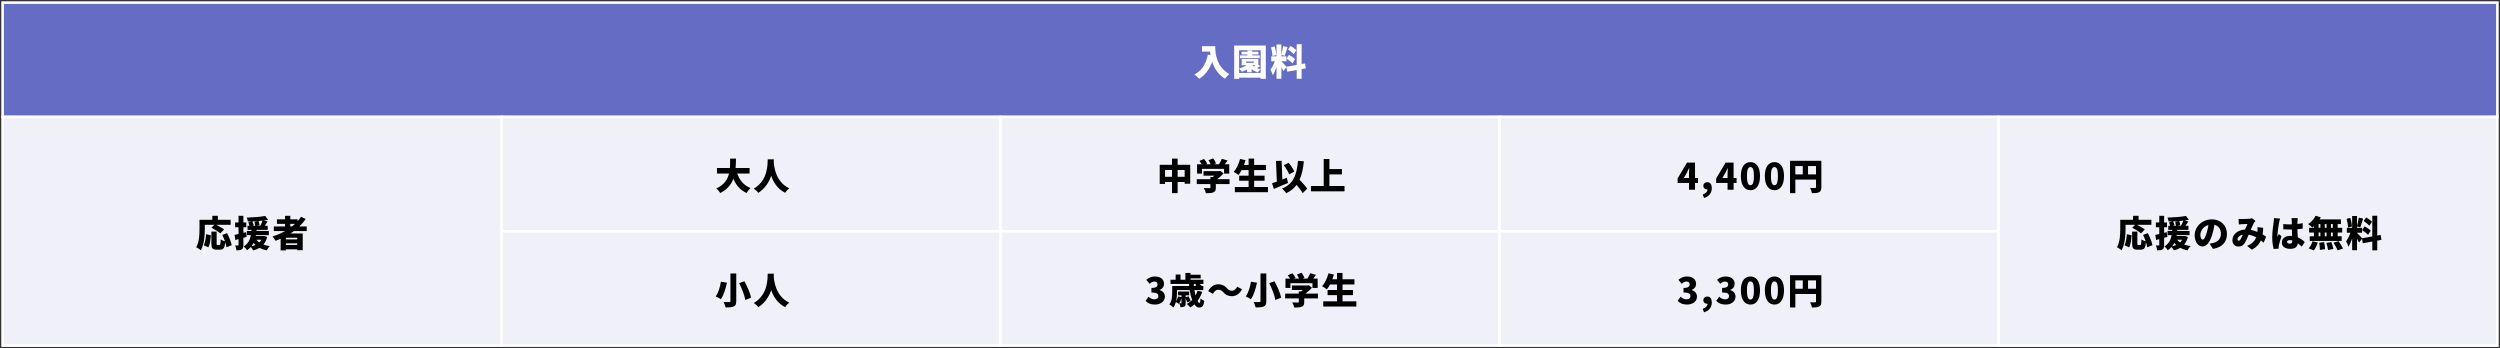 <svg width="962" height="134" viewBox="0 0 962 134" fill="none" xmlns="http://www.w3.org/2000/svg">
<rect x="0" y="0" width="962" height="134" fill="#333333" stroke="none"/>
<rect x="1" y="1" width="960" height="44" fill="#646CC3" stroke="white"/>
<path d="M462.52 17.772H467.616C467.616 20.53 468.022 25.584 473.02 28.496C472.558 28.86 471.732 29.77 471.382 30.288C468.722 28.692 467.238 26.228 466.44 23.792C465.376 26.718 463.724 28.93 461.47 30.316C461.092 29.882 460.14 29.028 459.608 28.65C462.436 27.25 464.074 24.59 464.788 21.034L465.796 21.216C465.712 20.74 465.656 20.278 465.614 19.844H462.52V17.772ZM481.854 20.964V21.314H484.738V22.406H477.164V21.314H480.02V20.964H477.752V19.914H480.02V19.438H481.854V19.914H484.248V20.964H481.854ZM482.456 24.156V23.68H479.46V24.156H482.456ZM482.05 25.122L481.966 25.192C482.134 25.332 482.316 25.472 482.526 25.612C482.736 25.458 482.974 25.29 483.184 25.122H482.05ZM476.814 28.062H485.088V19.34H476.814V26.368C477.85 26.074 478.9 25.64 479.74 25.122H477.794V22.714H484.22V24.926L484.948 25.402C484.542 25.71 484.108 25.99 483.702 26.214C484.136 26.382 484.584 26.536 485.046 26.634C484.71 26.928 484.248 27.516 484.024 27.894C483.156 27.628 482.344 27.18 481.644 26.634V27.81H479.866V26.718C479.208 27.082 478.536 27.39 477.878 27.628C477.654 27.306 477.136 26.676 476.814 26.382V28.062ZM474.91 17.52H487.076V30.344H485.088V29.882H476.814V30.344H474.91V17.52ZM498.85 19.34L497.8 20.866C497.38 20.32 496.4 19.55 495.63 19.032L496.61 17.66C497.38 18.122 498.388 18.822 498.85 19.34ZM495.042 22.56L495.994 21.104C496.792 21.538 497.856 22.224 498.36 22.742L497.338 24.366C496.876 23.834 495.84 23.064 495.042 22.56ZM491.136 21.16L489.638 21.566C489.624 20.656 489.386 19.256 489.078 18.206L490.478 17.842C490.828 18.892 491.08 20.25 491.136 21.16ZM502.476 26.298L500.866 26.592V30.316H498.962V26.942L495.294 27.6L495.014 25.85L493.866 27.334C493.684 26.928 493.39 26.396 493.082 25.864V30.288H491.206V25.766C490.8 26.97 490.31 28.118 489.778 28.93C489.61 28.3 489.176 27.376 488.882 26.802C489.526 26.018 490.142 24.702 490.548 23.568H489.162V21.678H491.206V17.114H493.082V21.034C493.334 20.11 493.614 18.738 493.74 17.758L495.434 18.108C495.07 19.284 494.664 20.628 494.328 21.482L493.082 21.146V21.678H495.028V23.568H493.082V23.624C493.502 23.974 494.664 25.248 495.028 25.682L498.962 24.982V17.016H500.866V24.646L502.182 24.408L502.476 26.298Z" fill="white"/>
<rect x="1" y="45" width="192" height="88" fill="#F0F1F8" stroke="white"/>
<path d="M78.814 86.502V88.056C78.814 90.394 78.576 94.048 77.274 96.288C76.896 95.952 75.986 95.35 75.51 95.14C76.686 93.124 76.77 90.114 76.77 88.056V84.57H81.698V83.03H83.826V84.57H88.754V86.502H83.21C84.26 87.02 85.534 87.734 86.22 88.308L84.75 89.82C84.064 89.162 82.538 88.21 81.376 87.622L82.51 86.502H78.814ZM80.214 95.182L78.408 94.384C78.94 93.306 79.192 91.738 79.304 90.128L81.138 90.52C81.012 92.186 80.802 94.034 80.214 95.182ZM89.146 94.342L87.144 95.154C87.074 94.608 86.906 93.922 86.668 93.194C86.486 95.42 85.982 96.078 84.652 96.078H83.378C81.74 96.078 81.348 95.476 81.348 93.698V89.12H83.364V93.684C83.364 94.216 83.42 94.272 83.728 94.272H84.456C84.792 94.272 84.862 93.95 84.918 92.102C85.296 92.41 86.052 92.718 86.57 92.872C86.29 92.046 85.926 91.164 85.548 90.408L87.368 89.708C88.152 91.178 88.936 93.04 89.146 94.342ZM94.662 89.344L94.914 91.164C94.494 91.276 94.074 91.402 93.654 91.514V94.244C93.654 95.126 93.514 95.644 93.038 95.952C92.562 96.274 91.918 96.344 90.994 96.344C90.952 95.84 90.728 95 90.49 94.454C90.938 94.482 91.4 94.482 91.568 94.468C91.736 94.468 91.792 94.426 91.792 94.244V92.018L90.546 92.354L90.266 90.38C90.7 90.296 91.232 90.184 91.792 90.044V87.454H90.476V85.592H91.792V83.044H93.654V85.592H94.774V87.454H93.654V89.596L94.662 89.344ZM96.734 94.776C97.308 94.65 97.826 94.482 98.302 94.272C98.036 94.034 97.798 93.768 97.56 93.488C97.336 93.936 97.07 94.37 96.734 94.776ZM100.57 92.256H98.666C98.974 92.648 99.338 92.984 99.786 93.292C100.094 92.998 100.36 92.648 100.57 92.256ZM97.952 85.312L99.38 85.06C98.624 85.116 97.868 85.158 97.112 85.186C97.308 85.662 97.546 86.292 97.672 86.684L97 86.894H98.19C98.162 86.46 98.05 85.802 97.952 85.312ZM98.806 86.894H100.136C100.458 86.32 100.822 85.536 101.046 84.892C100.542 84.948 100.038 85.004 99.52 85.046C99.66 85.564 99.814 86.25 99.87 86.67L98.806 86.894ZM101.718 90.772L102.81 91.192C102.502 92.396 102.012 93.348 101.368 94.09C102.096 94.37 102.922 94.566 103.818 94.692C103.412 95.084 102.894 95.84 102.642 96.344C101.592 96.134 100.668 95.812 99.856 95.378C99.142 95.812 98.316 96.134 97.42 96.358C97.252 96.008 96.846 95.406 96.51 95.042C96.104 95.49 95.628 95.91 95.054 96.288C94.788 95.812 94.242 95.168 93.766 94.818C95.558 93.74 96.244 92.144 96.552 90.478H94.984V88.854H96.748L96.776 88.462H95.25V86.894H95.992C95.88 86.488 95.698 85.942 95.558 85.536L96.79 85.2C96.314 85.214 95.838 85.228 95.376 85.228C95.334 84.794 95.124 84.136 94.942 83.73C97.434 83.66 100.248 83.45 102.054 83.086L103.174 84.57C102.67 84.668 102.124 84.752 101.55 84.836L102.964 85.228C102.6 85.802 102.222 86.39 101.886 86.894H103.006V88.462H98.722L98.694 88.854H103.44V90.478H98.498L98.428 90.814H101.396L101.718 90.772ZM111.714 86.152V87.132H112.358C112.764 86.824 113.142 86.488 113.506 86.152H111.714ZM114.36 92.116V91.486H110.02V92.116H114.36ZM110.02 94.258H114.36V93.628H110.02V94.258ZM118.028 88.91H113.1C112.68 89.232 112.232 89.54 111.784 89.834H116.488V96.288H114.36V95.952H110.02V96.344H107.99V91.892C107.36 92.172 106.702 92.424 106.058 92.662C105.82 92.228 105.218 91.388 104.854 90.982C106.562 90.464 108.2 89.764 109.698 88.91H105.358V87.132H109.698V86.152H106.562V84.402H109.698V83.03H111.714V84.402H114.514V85.13C115.018 84.584 115.466 83.996 115.872 83.394L117.622 84.29C116.908 85.312 116.096 86.264 115.186 87.132H118.028V88.91Z" fill="black"/>
<rect x="769" y="45" width="192" height="88" fill="#F0F1F8" stroke="white"/>
<path d="M817.914 86.502V88.056C817.914 90.394 817.676 94.048 816.374 96.288C815.996 95.952 815.086 95.35 814.61 95.14C815.786 93.124 815.87 90.114 815.87 88.056V84.57H820.798V83.03H822.926V84.57H827.854V86.502H822.31C823.36 87.02 824.634 87.734 825.32 88.308L823.85 89.82C823.164 89.162 821.638 88.21 820.476 87.622L821.61 86.502H817.914ZM819.314 95.182L817.508 94.384C818.04 93.306 818.292 91.738 818.404 90.128L820.238 90.52C820.112 92.186 819.902 94.034 819.314 95.182ZM828.246 94.342L826.244 95.154C826.174 94.608 826.006 93.922 825.768 93.194C825.586 95.42 825.082 96.078 823.752 96.078H822.478C820.84 96.078 820.448 95.476 820.448 93.698V89.12H822.464V93.684C822.464 94.216 822.52 94.272 822.828 94.272H823.556C823.892 94.272 823.962 93.95 824.018 92.102C824.396 92.41 825.152 92.718 825.67 92.872C825.39 92.046 825.026 91.164 824.648 90.408L826.468 89.708C827.252 91.178 828.036 93.04 828.246 94.342ZM833.762 89.344L834.014 91.164C833.594 91.276 833.174 91.402 832.754 91.514V94.244C832.754 95.126 832.614 95.644 832.138 95.952C831.662 96.274 831.018 96.344 830.094 96.344C830.052 95.84 829.828 95 829.59 94.454C830.038 94.482 830.5 94.482 830.668 94.468C830.836 94.468 830.892 94.426 830.892 94.244V92.018L829.646 92.354L829.366 90.38C829.8 90.296 830.332 90.184 830.892 90.044V87.454H829.576V85.592H830.892V83.044H832.754V85.592H833.874V87.454H832.754V89.596L833.762 89.344ZM835.834 94.776C836.408 94.65 836.926 94.482 837.402 94.272C837.136 94.034 836.898 93.768 836.66 93.488C836.436 93.936 836.17 94.37 835.834 94.776ZM839.67 92.256H837.766C838.074 92.648 838.438 92.984 838.886 93.292C839.194 92.998 839.46 92.648 839.67 92.256ZM837.052 85.312L838.48 85.06C837.724 85.116 836.968 85.158 836.212 85.186C836.408 85.662 836.646 86.292 836.772 86.684L836.1 86.894H837.29C837.262 86.46 837.15 85.802 837.052 85.312ZM837.906 86.894H839.236C839.558 86.32 839.922 85.536 840.146 84.892C839.642 84.948 839.138 85.004 838.62 85.046C838.76 85.564 838.914 86.25 838.97 86.67L837.906 86.894ZM840.818 90.772L841.91 91.192C841.602 92.396 841.112 93.348 840.468 94.09C841.196 94.37 842.022 94.566 842.918 94.692C842.512 95.084 841.994 95.84 841.742 96.344C840.692 96.134 839.768 95.812 838.956 95.378C838.242 95.812 837.416 96.134 836.52 96.358C836.352 96.008 835.946 95.406 835.61 95.042C835.204 95.49 834.728 95.91 834.154 96.288C833.888 95.812 833.342 95.168 832.866 94.818C834.658 93.74 835.344 92.144 835.652 90.478H834.084V88.854H835.848L835.876 88.462H834.35V86.894H835.092C834.98 86.488 834.798 85.942 834.658 85.536L835.89 85.2C835.414 85.214 834.938 85.228 834.476 85.228C834.434 84.794 834.224 84.136 834.042 83.73C836.534 83.66 839.348 83.45 841.154 83.086L842.274 84.57C841.77 84.668 841.224 84.752 840.65 84.836L842.064 85.228C841.7 85.802 841.322 86.39 840.986 86.894H842.106V88.462H837.822L837.794 88.854H842.54V90.478H837.598L837.528 90.814H840.496L840.818 90.772ZM856.932 90.058C856.932 93.012 855.196 95.168 851.556 95.784L850.268 93.768C850.856 93.698 851.234 93.614 851.64 93.516C853.418 93.082 854.608 91.836 854.608 89.988C854.608 88.182 853.726 86.894 852.116 86.516C851.934 87.65 851.682 88.868 851.29 90.17C850.464 92.97 849.204 94.846 847.552 94.846C845.816 94.846 844.5 92.97 844.5 90.576C844.5 87.244 847.37 84.416 851.108 84.416C854.678 84.416 856.932 86.88 856.932 90.058ZM846.698 90.352C846.698 91.57 847.118 92.2 847.608 92.2C848.168 92.2 848.588 91.346 849.092 89.722C849.4 88.77 849.638 87.664 849.806 86.572C847.734 87.132 846.698 89.022 846.698 90.352ZM861.412 84.22C861.804 84.262 862.336 84.29 862.644 84.29C863.484 84.29 864.772 84.248 865.458 84.192C865.85 84.164 866.284 84.066 866.564 83.954L867.908 85.004C867.684 85.242 867.488 85.452 867.376 85.648C867.026 86.236 866.55 87.342 866.074 88.462C866.998 88.63 867.866 88.896 868.664 89.232C868.664 89.176 868.678 89.12 868.678 89.078C868.72 88.462 868.72 87.86 868.664 87.412L870.89 87.664C870.848 88.574 870.764 89.414 870.638 90.184C871.184 90.506 871.646 90.8 872.024 91.052L871.044 93.418C870.708 93.11 870.358 92.816 869.98 92.522C869.336 93.978 868.286 95.154 866.522 96.092L864.702 94.622C866.746 93.74 867.712 92.508 868.202 91.36C867.306 90.87 866.326 90.492 865.276 90.324C864.786 91.486 864.268 92.732 863.792 93.502C863.19 94.426 862.462 94.874 861.37 94.874C860.04 94.874 859.032 93.978 859.032 92.41C859.032 90.198 861.048 88.49 863.89 88.322C864.226 87.538 864.562 86.726 864.828 86.18C864.268 86.194 863.33 86.222 862.7 86.264C862.42 86.278 861.874 86.334 861.496 86.39L861.412 84.22ZM861.006 92.074C861.006 92.452 861.202 92.634 861.468 92.634C861.72 92.634 861.888 92.494 862.126 92.158C862.406 91.71 862.714 91.038 863.022 90.31C861.734 90.576 861.006 91.36 861.006 92.074ZM880.046 93.096C880.046 93.586 880.536 93.754 881.138 93.754C881.81 93.754 882.076 93.39 882.076 92.62V92.522C881.768 92.438 881.46 92.396 881.138 92.396C880.48 92.396 880.046 92.648 880.046 93.096ZM884.176 83.94C884.134 84.206 884.106 84.57 884.092 84.878C884.078 85.144 884.064 85.606 884.05 86.194C884.764 86.11 885.45 86.012 886.08 85.872V87.986C885.45 88.07 884.764 88.154 884.036 88.196C884.064 89.484 884.134 90.478 884.176 91.318C885.366 91.808 886.234 92.536 886.864 93.124L885.716 94.902C885.198 94.412 884.694 93.992 884.218 93.628C884.036 94.944 883.168 95.756 881.334 95.756C879.36 95.756 878.058 94.916 878.058 93.334C878.058 91.766 879.346 90.758 881.306 90.758C881.544 90.758 881.782 90.772 882.006 90.786C881.964 90.044 881.922 89.19 881.908 88.308C881.642 88.322 881.376 88.322 881.124 88.322C880.284 88.322 879.444 88.294 878.618 88.238L878.604 86.222C879.416 86.306 880.256 86.348 881.11 86.348C881.376 86.348 881.628 86.348 881.894 86.334C881.88 85.676 881.88 85.158 881.866 84.906C881.866 84.696 881.81 84.234 881.754 83.94H884.176ZM877.386 84.122C877.26 84.43 877.064 85.298 877.008 85.55C876.84 86.278 876.35 89.54 876.35 90.842C876.35 90.884 876.35 91.108 876.364 91.164C876.532 90.758 876.714 90.492 876.896 90.072L877.918 90.898C877.498 92.158 877.078 93.572 876.91 94.384C876.868 94.58 876.826 94.902 876.826 95.042C876.826 95.196 876.826 95.448 876.84 95.672L874.922 95.812C874.628 94.86 874.348 93.222 874.348 91.318C874.348 89.176 874.74 86.544 874.894 85.508C874.95 85.088 875.034 84.444 875.048 83.926L877.386 84.122ZM897.672 87.664V86.208H896.944V87.664H897.672ZM897.672 90.912V89.47H896.944V90.912H897.672ZM892.198 89.47V90.912H892.884V89.47H892.198ZM895.264 89.47H894.564V90.912H895.264V89.47ZM894.564 87.664H895.264V86.208H894.564V87.664ZM892.198 86.208V87.664H892.884V86.208H892.198ZM890.406 87.664V87.076C890.21 87.258 890.028 87.426 889.832 87.566C889.454 87.188 888.642 86.544 888.166 86.236C889.342 85.508 890.448 84.276 891.036 83.03L893.038 83.618C892.898 83.898 892.758 84.164 892.59 84.43H900.78V86.208H899.534V87.664H901.284V89.47H899.534V90.912H901.074V92.718H888.782V90.912H890.406V89.47H888.544V87.664H890.406ZM890.35 96.344L888.376 95.56C888.964 94.972 889.566 93.866 889.874 92.844L891.862 93.32C891.568 94.412 890.994 95.574 890.35 96.344ZM892.436 93.404L894.326 93.18C894.508 94.048 894.676 95.182 894.69 95.882L892.688 96.176C892.688 95.476 892.59 94.3 892.436 93.404ZM895.18 93.46L897.098 93.138C897.434 93.978 897.77 95.084 897.882 95.798L895.838 96.19C895.768 95.49 895.474 94.342 895.18 93.46ZM897.924 93.39L899.884 92.788C900.486 93.656 901.256 94.846 901.606 95.644L899.506 96.33C899.226 95.56 898.512 94.314 897.924 93.39ZM912.75 85.34L911.7 86.866C911.28 86.32 910.3 85.55 909.53 85.032L910.51 83.66C911.28 84.122 912.288 84.822 912.75 85.34ZM908.942 88.56L909.894 87.104C910.692 87.538 911.756 88.224 912.26 88.742L911.238 90.366C910.776 89.834 909.74 89.064 908.942 88.56ZM905.036 87.16L903.538 87.566C903.524 86.656 903.286 85.256 902.978 84.206L904.378 83.842C904.728 84.892 904.98 86.25 905.036 87.16ZM916.376 92.298L914.766 92.592V96.316H912.862V92.942L909.194 93.6L908.914 91.85L907.766 93.334C907.584 92.928 907.29 92.396 906.982 91.864V96.288H905.106V91.766C904.7 92.97 904.21 94.118 903.678 94.93C903.51 94.3 903.076 93.376 902.782 92.802C903.426 92.018 904.042 90.702 904.448 89.568H903.062V87.678H905.106V83.114H906.982V87.034C907.234 86.11 907.514 84.738 907.64 83.758L909.334 84.108C908.97 85.284 908.564 86.628 908.228 87.482L906.982 87.146V87.678H908.928V89.568H906.982V89.624C907.402 89.974 908.564 91.248 908.928 91.682L912.862 90.982V83.016H914.766V90.646L916.082 90.408L916.376 92.298Z" fill="black"/>
<rect x="193" y="45" width="192" height="44" fill="#F0F1F8" stroke="white"/>
<path d="M288.436 66.77H283.676C284.586 69.304 286.21 71.348 288.786 72.342C288.282 72.79 287.596 73.686 287.274 74.274C284.81 73.14 283.27 71.278 282.192 68.8C281.394 70.956 279.91 72.902 277.152 74.274C276.83 73.714 276.214 72.986 275.612 72.538C278.678 71.152 279.966 69.052 280.526 66.77H275.892V64.656H280.862C280.96 63.424 280.946 62.192 280.96 61.03H283.2C283.186 62.192 283.172 63.424 283.06 64.656H288.436V66.77ZM295.422 61.31H297.774C297.76 61.576 297.746 61.884 297.732 62.234C297.844 64.25 298.516 70.004 303.71 72.468C303.052 72.958 302.45 73.644 302.142 74.204C299.16 72.692 297.592 70.088 296.752 67.638C295.954 69.99 294.498 72.454 291.796 74.218C291.432 73.686 290.774 73.056 290.06 72.58C295.632 69.346 295.324 63.144 295.422 61.31Z" fill="black"/>
<rect x="193" y="89" width="192" height="44" fill="#F0F1F8" stroke="white"/>
<path d="M281.072 105.226H283.312V115.866C283.312 117.042 283.06 117.588 282.346 117.924C281.618 118.246 280.596 118.316 279.21 118.302C279.098 117.714 278.72 116.748 278.398 116.188C279.266 116.244 280.33 116.244 280.638 116.23C280.96 116.23 281.072 116.132 281.072 115.852V105.226ZM284.432 108.964L286.434 108.222C287.54 110.21 288.674 112.758 289.024 114.55L286.784 115.432C286.518 113.71 285.496 111.05 284.432 108.964ZM277.404 108.39L279.728 108.782C279.252 110.924 278.51 113.584 277.39 115.138C276.886 114.774 275.948 114.298 275.388 114.074C276.452 112.674 277.138 110.196 277.404 108.39ZM295.422 105.31H297.774C297.76 105.576 297.746 105.884 297.732 106.234C297.844 108.25 298.516 114.004 303.71 116.468C303.052 116.958 302.45 117.644 302.142 118.204C299.16 116.692 297.592 114.088 296.752 111.638C295.954 113.99 294.498 116.454 291.796 118.218C291.432 117.686 290.774 117.056 290.06 116.58C295.632 113.346 295.324 107.144 295.422 105.31Z" fill="black"/>
<rect x="385" y="45" width="192" height="44" fill="#F0F1F8" stroke="white"/>
<path d="M453.15 68.044H455.852V65.426H453.15V68.044ZM448.306 68.044H450.994V65.426H448.306V68.044ZM453.15 63.424H457.994V70.704H455.852V70.046H453.15V74.33H450.994V70.046H448.306V70.774H446.262V63.424H450.994V61.03H453.15V63.424ZM462.53 64.978V66.798H460.626V63.2H462.404C462.166 62.78 461.844 62.304 461.55 61.926L463.286 61.156C463.762 61.688 464.308 62.416 464.532 62.948L463.986 63.2H465.834C465.638 62.696 465.33 62.094 465.036 61.618L466.842 60.946C467.276 61.534 467.738 62.346 467.92 62.906L467.15 63.2H469.082C469.502 62.542 469.908 61.758 470.146 61.128L472.372 61.758C472.022 62.262 471.672 62.752 471.322 63.2H473.016V66.798H471.014V64.978H462.53ZM473.128 68.968V70.83H467.85V72.23C467.85 73.224 467.626 73.742 466.87 74.036C466.128 74.316 465.19 74.344 464.042 74.344C463.916 73.77 463.538 72.902 463.23 72.37C464.014 72.412 465.12 72.412 465.4 72.412C465.68 72.412 465.764 72.356 465.764 72.16V70.83H460.514V68.968H465.764V68.128H466.646C466.884 67.96 467.122 67.778 467.332 67.596H463.104V65.846H469.124L469.558 65.748L470.832 66.728C470.146 67.498 469.264 68.31 468.312 68.968H473.128ZM482.592 71.964H487.912V73.952H475.172V71.964H480.464V69.556H476.838V67.596H480.464V65.454H477.776C477.384 66.182 476.978 66.84 476.558 67.358C476.152 67.008 475.242 66.406 474.724 66.126C475.802 64.978 476.698 63.06 477.174 61.17L479.288 61.646C479.12 62.262 478.91 62.864 478.672 63.466H480.464V61.03H482.592V63.466H487.17V65.454H482.592V67.596H486.61V69.556H482.592V71.964ZM498.076 66.028L496.074 67.106C495.724 66.126 494.828 64.628 493.988 63.564L495.878 62.654C496.774 63.676 497.656 65.048 498.076 66.028ZM495.164 68.394L495.64 70.396C493.82 71.208 491.79 72.048 490.18 72.706L489.48 70.522C490.012 70.354 490.642 70.144 491.328 69.892L491.006 61.94L493.162 61.856L493.442 69.08C494.016 68.856 494.604 68.618 495.164 68.394ZM503.004 72.622L501.268 74.33C500.792 73.462 499.854 72.272 498.916 71.152C497.922 72.496 496.634 73.546 494.954 74.344C494.674 73.896 493.82 72.958 493.33 72.524C497.572 70.886 499 67.484 499.462 61.884L501.73 62.08C501.45 64.894 500.946 67.232 500.078 69.15C501.17 70.326 502.402 71.656 503.004 72.622ZM511.558 71.572H517.368V73.63H504.446V71.572H509.36V61.184H511.558V65.048H516.374V67.106H511.558V71.572Z" fill="black"/>
<rect x="385" y="89" width="192" height="44" fill="#F0F1F8" stroke="white"/>
<path d="M444.39 117.196C442.738 117.196 441.576 116.622 440.82 115.74L441.968 114.172C442.598 114.76 443.326 115.18 444.138 115.18C445.104 115.18 445.734 114.774 445.734 113.99C445.734 113.094 445.258 112.562 443.074 112.562V110.798C444.852 110.798 445.412 110.266 445.412 109.44C445.412 108.726 444.992 108.334 444.222 108.334C443.522 108.334 442.99 108.642 442.36 109.202L441.1 107.676C442.066 106.864 443.102 106.388 444.334 106.388C446.49 106.388 447.904 107.396 447.904 109.258C447.904 110.294 447.344 111.106 446.238 111.554V111.624C447.386 111.974 448.24 112.814 448.24 114.158C448.24 116.104 446.462 117.196 444.39 117.196ZM460.468 109.258H459.362C459.362 109.524 459.376 109.79 459.404 110.056H460.37C460.202 109.916 460.048 109.776 459.894 109.664L460.468 109.258ZM454.63 116.566V114.816C454.42 115.502 454.112 116.188 453.79 116.706C454.056 116.72 454.378 116.72 454.476 116.72C454.602 116.72 454.63 116.692 454.63 116.566ZM460.818 111.876L462.624 112.282C462.19 113.598 461.574 114.774 460.818 115.768C461.084 116.286 461.35 116.58 461.56 116.58C461.798 116.58 461.91 116.048 461.966 114.858C462.344 115.222 462.946 115.586 463.394 115.754C463.142 117.882 462.568 118.344 461.42 118.344C460.748 118.344 460.132 117.882 459.6 117.112C459.11 117.574 458.578 117.98 458.018 118.316C457.738 117.952 457.052 117.266 456.66 116.944C457.444 116.552 458.144 116.048 458.746 115.432C458.326 114.34 457.99 113.024 457.78 111.624H452.908V112.492C452.908 113.5 452.838 114.788 452.53 115.992C452.894 115.446 453.16 114.732 453.328 114.046L454.63 114.34V113.654H453.286V112.184H457.584V113.654H456.24V114.41L457.346 114.004C457.654 114.578 458.004 115.362 458.144 115.852L456.814 116.384C456.716 115.964 456.478 115.348 456.24 114.802V116.608C456.24 117.28 456.17 117.686 455.75 117.924C455.344 118.176 454.854 118.204 454.252 118.204C454.182 117.742 453.972 117.14 453.776 116.72C453.734 116.79 453.678 116.86 453.636 116.93C453.37 116.72 452.838 116.384 452.474 116.216C452.264 116.986 451.956 117.728 451.508 118.33C451.2 117.994 450.388 117.364 449.982 117.154C450.976 115.796 451.06 113.864 451.06 112.464V110.056H457.598C457.57 109.79 457.556 109.524 457.542 109.258H450.402V107.648H452.39V105.646H454.266V107.648H456.142V105.016H458.116V105.73H462.022V107.13H458.116V107.648H463.072V109.258H461.588C461.924 109.524 462.26 109.818 462.456 110.056H463.03V111.624H459.6C459.726 112.366 459.88 113.066 460.048 113.696C460.37 113.136 460.622 112.52 460.818 111.876ZM470.646 112.394C470.128 111.82 469.68 111.484 468.742 111.484C467.944 111.484 467.244 112.114 466.74 113.052L464.906 112.044C465.872 110.238 467.272 109.384 468.784 109.384C470.156 109.384 471.234 109.888 472.186 110.966C472.704 111.554 473.166 111.876 474.09 111.876C474.888 111.876 475.588 111.246 476.092 110.308L477.926 111.316C476.96 113.122 475.56 113.976 474.048 113.976C472.676 113.976 471.598 113.472 470.646 112.394ZM485.038 105.226H487.278V115.866C487.278 117.042 487.026 117.588 486.312 117.924C485.584 118.246 484.562 118.316 483.176 118.302C483.064 117.714 482.686 116.748 482.364 116.188C483.232 116.244 484.296 116.244 484.604 116.23C484.926 116.23 485.038 116.132 485.038 115.852V105.226ZM488.398 108.964L490.4 108.222C491.506 110.21 492.64 112.758 492.99 114.55L490.75 115.432C490.484 113.71 489.462 111.05 488.398 108.964ZM481.37 108.39L483.694 108.782C483.218 110.924 482.476 113.584 481.356 115.138C480.852 114.774 479.914 114.298 479.354 114.074C480.418 112.674 481.104 110.196 481.37 108.39ZM496.546 108.978V110.798H494.642V107.2H496.42C496.182 106.78 495.86 106.304 495.566 105.926L497.302 105.156C497.778 105.688 498.324 106.416 498.548 106.948L498.002 107.2H499.85C499.654 106.696 499.346 106.094 499.052 105.618L500.858 104.946C501.292 105.534 501.754 106.346 501.936 106.906L501.166 107.2H503.098C503.518 106.542 503.924 105.758 504.162 105.128L506.388 105.758C506.038 106.262 505.688 106.752 505.338 107.2H507.032V110.798H505.03V108.978H496.546ZM507.144 112.968V114.83H501.866V116.23C501.866 117.224 501.642 117.742 500.886 118.036C500.144 118.316 499.206 118.344 498.058 118.344C497.932 117.77 497.554 116.902 497.246 116.37C498.03 116.412 499.136 116.412 499.416 116.412C499.696 116.412 499.78 116.356 499.78 116.16V114.83H494.53V112.968H499.78V112.128H500.662C500.9 111.96 501.138 111.778 501.348 111.596H497.12V109.846H503.14L503.574 109.748L504.848 110.728C504.162 111.498 503.28 112.31 502.328 112.968H507.144ZM516.608 115.964H521.928V117.952H509.188V115.964H514.48V113.556H510.854V111.596H514.48V109.454H511.792C511.4 110.182 510.994 110.84 510.574 111.358C510.168 111.008 509.258 110.406 508.74 110.126C509.818 108.978 510.714 107.06 511.19 105.17L513.304 105.646C513.136 106.262 512.926 106.864 512.688 107.466H514.48V105.03H516.608V107.466H521.186V109.454H516.608V111.596H520.626V113.556H516.608V115.964Z" fill="black"/>
<rect x="577" y="45" width="192" height="44" fill="#F0F1F8" stroke="white"/>
<path d="M647.921 68.506H649.923V66.98C649.923 66.322 649.979 65.328 650.007 64.656H649.951C649.685 65.258 649.405 65.86 649.111 66.448L647.921 68.506ZM649.923 73V70.396H645.541V68.674L649.167 62.57H652.247V68.506H653.395V70.396H652.247V73H649.923ZM655.711 76.178L655.207 74.848C656.425 74.428 657.069 73.672 657.055 72.902H656.929C656.159 72.902 655.445 72.398 655.445 71.502C655.445 70.662 656.131 70.102 656.999 70.102C658.091 70.102 658.693 70.97 658.693 72.426C658.693 74.232 657.657 75.59 655.711 76.178ZM662.761 68.506H664.763V66.98C664.763 66.322 664.819 65.328 664.847 64.656H664.791C664.525 65.258 664.245 65.86 663.951 66.448L662.761 68.506ZM664.763 73V70.396H660.381V68.674L664.007 62.57H667.087V68.506H668.235V70.396H667.087V73H664.763ZM673.574 73.196C671.376 73.196 669.878 71.32 669.878 67.736C669.878 64.152 671.376 62.388 673.574 62.388C675.772 62.388 677.256 64.166 677.256 67.736C677.256 71.32 675.772 73.196 673.574 73.196ZM673.574 71.264C674.316 71.264 674.904 70.592 674.904 67.736C674.904 64.894 674.316 64.292 673.574 64.292C672.832 64.292 672.23 64.894 672.23 67.736C672.23 70.592 672.832 71.264 673.574 71.264ZM682.805 73.196C680.607 73.196 679.109 71.32 679.109 67.736C679.109 64.152 680.607 62.388 682.805 62.388C685.003 62.388 686.487 64.166 686.487 67.736C686.487 71.32 685.003 73.196 682.805 73.196ZM682.805 71.264C683.547 71.264 684.135 70.592 684.135 67.736C684.135 64.894 683.547 64.292 682.805 64.292C682.063 64.292 681.461 64.894 681.461 67.736C681.461 70.592 682.063 71.264 682.805 71.264ZM695.733 67.106H698.799V63.9H695.733V67.106ZM690.847 63.9V67.106H693.703V63.9H690.847ZM700.857 61.884V72.034C700.857 73.07 700.647 73.616 700.003 73.952C699.359 74.288 698.491 74.33 697.245 74.33C697.161 73.756 696.811 72.818 696.517 72.3C697.245 72.356 698.169 72.342 698.435 72.342C698.701 72.342 698.799 72.258 698.799 72.006V69.122H690.847V74.316H688.803V61.884H700.857Z" fill="black"/>
<rect x="577" y="89" width="192" height="44" fill="#F0F1F8" stroke="white"/>
<path d="M649.139 117.196C647.487 117.196 646.325 116.622 645.569 115.74L646.717 114.172C647.347 114.76 648.075 115.18 648.887 115.18C649.853 115.18 650.483 114.774 650.483 113.99C650.483 113.094 650.007 112.562 647.823 112.562V110.798C649.601 110.798 650.161 110.266 650.161 109.44C650.161 108.726 649.741 108.334 648.971 108.334C648.271 108.334 647.739 108.642 647.109 109.202L645.849 107.676C646.815 106.864 647.851 106.388 649.083 106.388C651.239 106.388 652.653 107.396 652.653 109.258C652.653 110.294 652.093 111.106 650.987 111.554V111.624C652.135 111.974 652.989 112.814 652.989 114.158C652.989 116.104 651.211 117.196 649.139 117.196ZM655.711 120.178L655.207 118.848C656.425 118.428 657.069 117.672 657.055 116.902H656.929C656.159 116.902 655.445 116.398 655.445 115.502C655.445 114.662 656.131 114.102 656.999 114.102C658.091 114.102 658.693 114.97 658.693 116.426C658.693 118.232 657.657 119.59 655.711 120.178ZM663.979 117.196C662.327 117.196 661.165 116.622 660.409 115.74L661.557 114.172C662.187 114.76 662.915 115.18 663.727 115.18C664.693 115.18 665.323 114.774 665.323 113.99C665.323 113.094 664.847 112.562 662.663 112.562V110.798C664.441 110.798 665.001 110.266 665.001 109.44C665.001 108.726 664.581 108.334 663.811 108.334C663.111 108.334 662.579 108.642 661.949 109.202L660.689 107.676C661.655 106.864 662.691 106.388 663.923 106.388C666.079 106.388 667.493 107.396 667.493 109.258C667.493 110.294 666.933 111.106 665.827 111.554V111.624C666.975 111.974 667.829 112.814 667.829 114.158C667.829 116.104 666.051 117.196 663.979 117.196ZM673.574 117.196C671.376 117.196 669.878 115.32 669.878 111.736C669.878 108.152 671.376 106.388 673.574 106.388C675.772 106.388 677.256 108.166 677.256 111.736C677.256 115.32 675.772 117.196 673.574 117.196ZM673.574 115.264C674.316 115.264 674.904 114.592 674.904 111.736C674.904 108.894 674.316 108.292 673.574 108.292C672.832 108.292 672.23 108.894 672.23 111.736C672.23 114.592 672.832 115.264 673.574 115.264ZM682.805 117.196C680.607 117.196 679.109 115.32 679.109 111.736C679.109 108.152 680.607 106.388 682.805 106.388C685.003 106.388 686.487 108.166 686.487 111.736C686.487 115.32 685.003 117.196 682.805 117.196ZM682.805 115.264C683.547 115.264 684.135 114.592 684.135 111.736C684.135 108.894 683.547 108.292 682.805 108.292C682.063 108.292 681.461 108.894 681.461 111.736C681.461 114.592 682.063 115.264 682.805 115.264ZM695.733 111.106H698.799V107.9H695.733V111.106ZM690.847 107.9V111.106H693.703V107.9H690.847ZM700.857 105.884V116.034C700.857 117.07 700.647 117.616 700.003 117.952C699.359 118.288 698.491 118.33 697.245 118.33C697.161 117.756 696.811 116.818 696.517 116.3C697.245 116.356 698.169 116.342 698.435 116.342C698.701 116.342 698.799 116.258 698.799 116.006V113.122H690.847V118.316H688.803V105.884H700.857Z" fill="black"/>
</svg>
